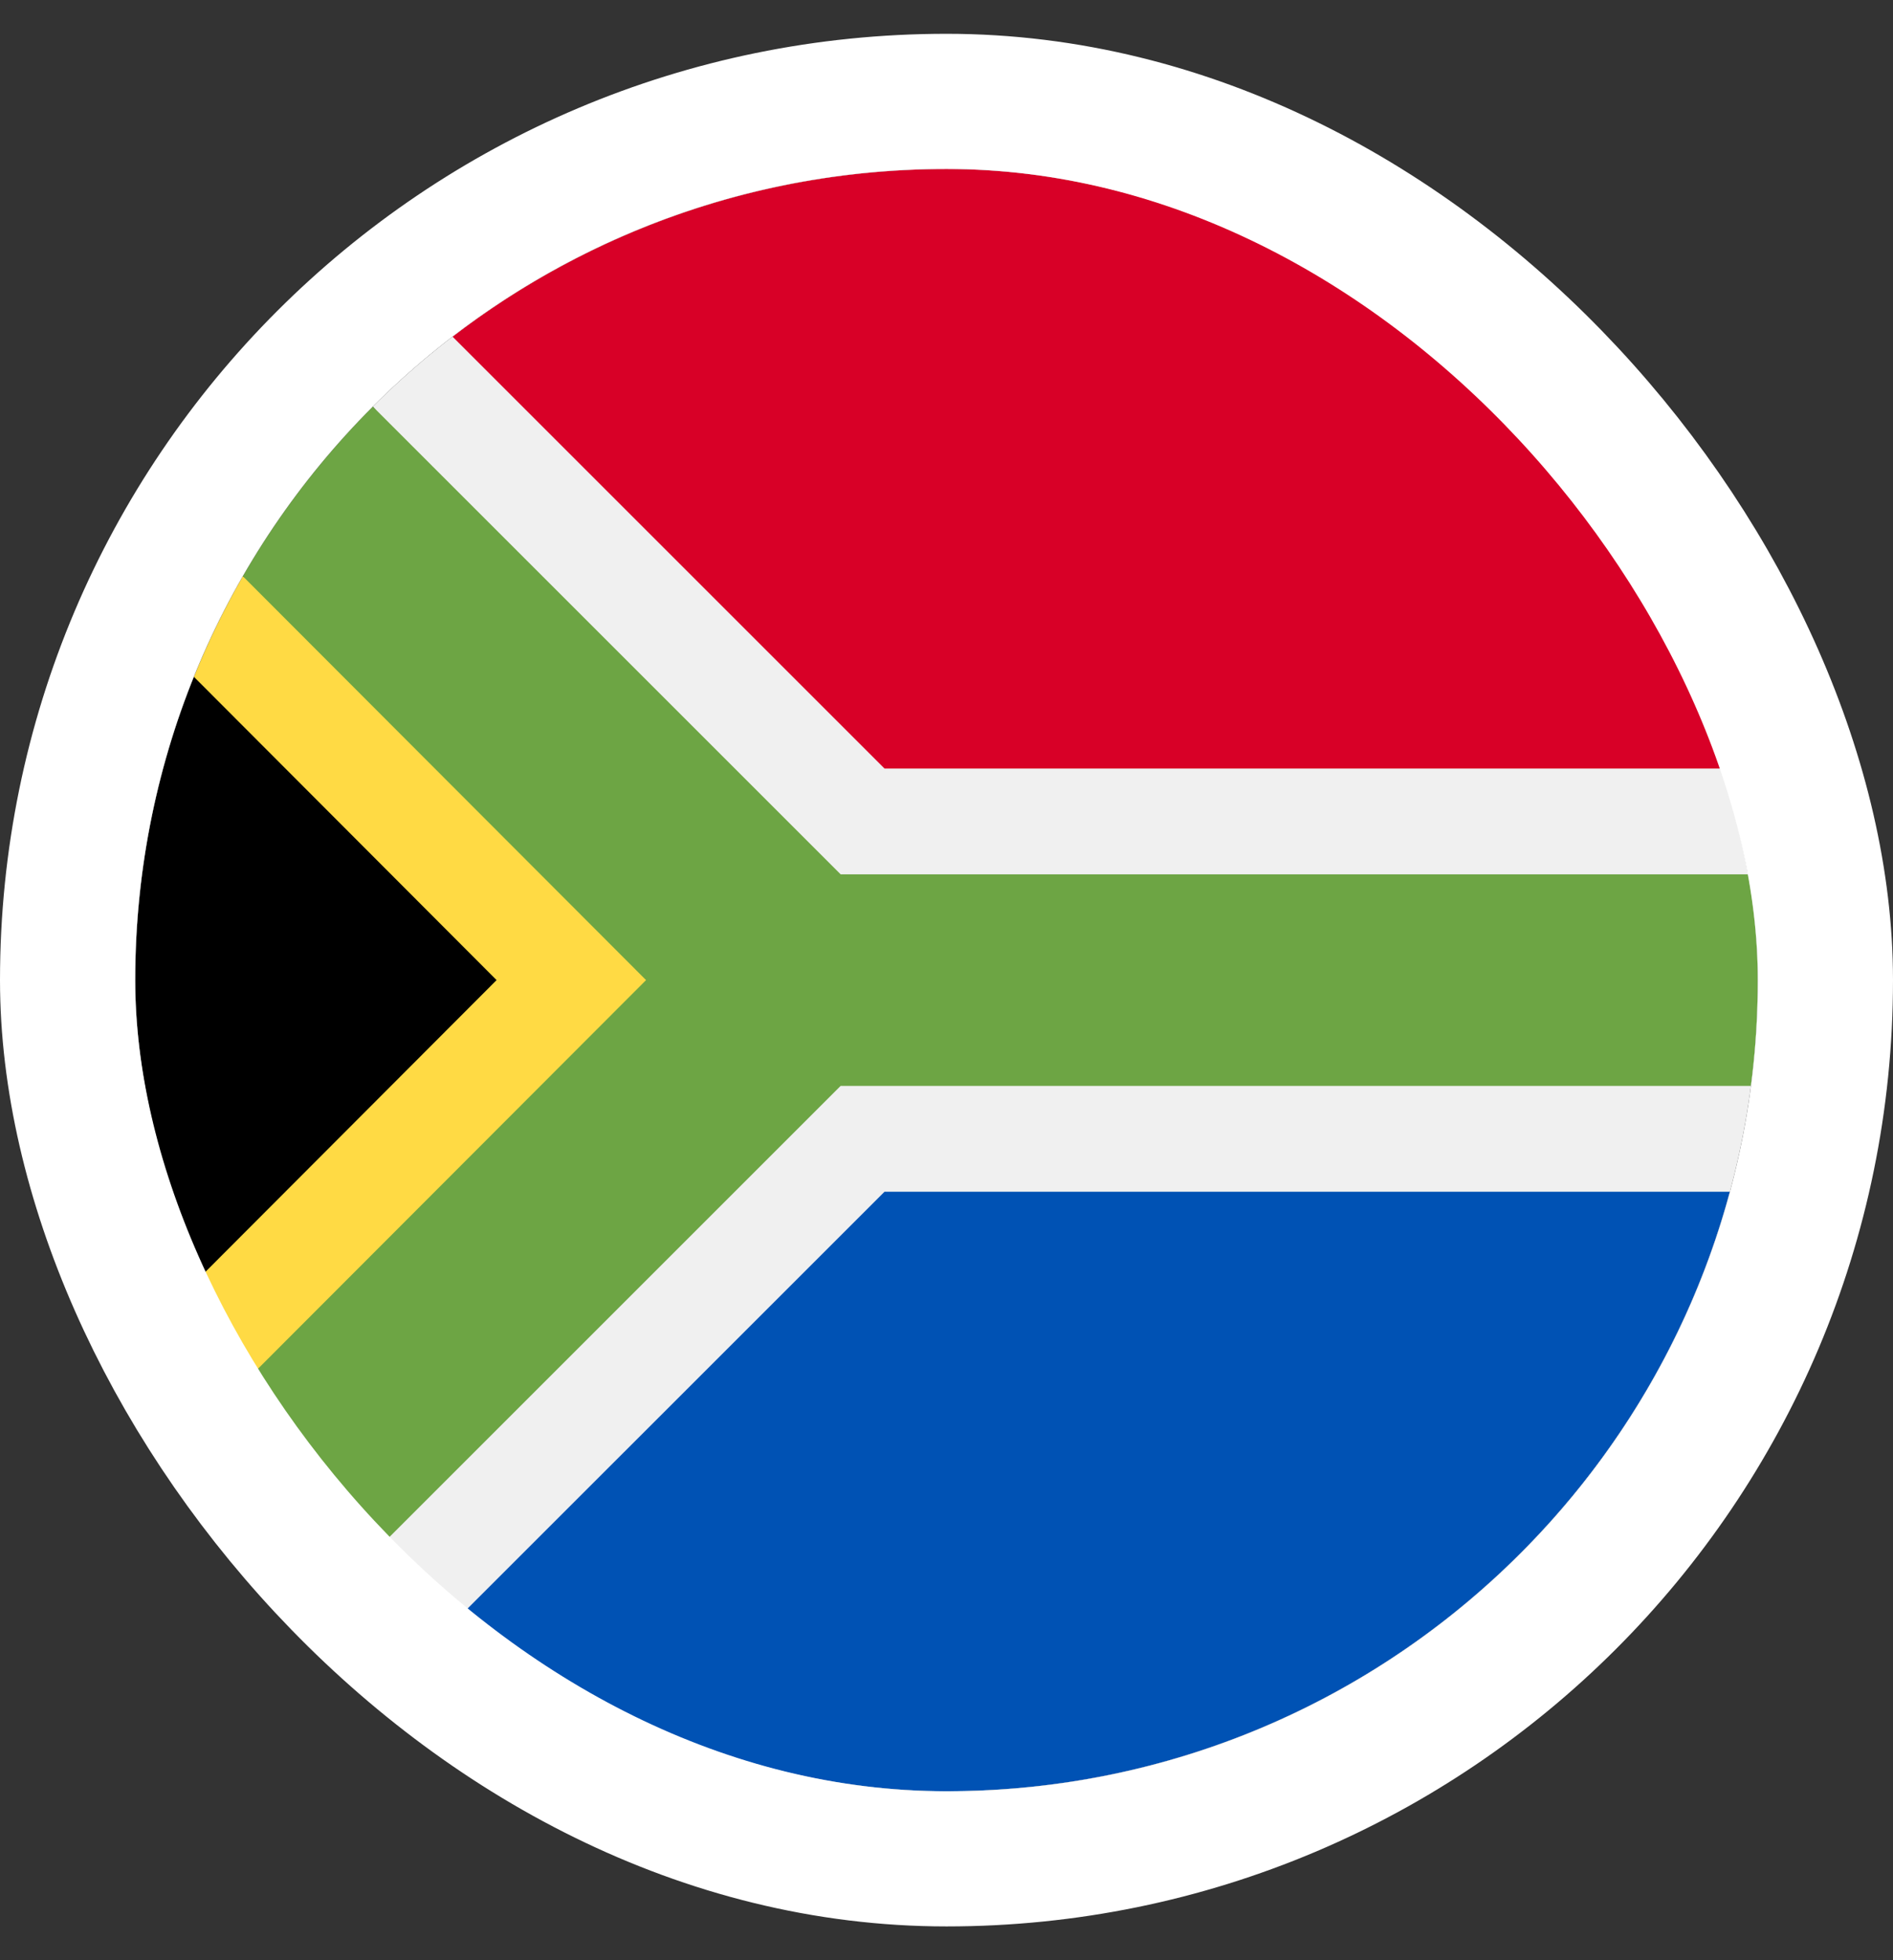 <svg width="28" height="29" viewBox="0 0 28 29" fill="none" xmlns="http://www.w3.org/2000/svg">
<rect x="0" y="0" width="28" height="29" fill="#333333" stroke="none"/>
<g clip-path="url(#clip0_1615_6542)">
<path d="M14 26.5C20.627 26.5 26 21.127 26 14.5C26 7.873 20.627 2.5 14 2.5C7.373 2.5 2 7.873 2 14.5C2 21.127 7.373 26.5 14 26.5Z" fill="#F0F0F0"/>
<path d="M5.515 22.985C0.828 18.299 0.828 10.701 5.515 6.015C5.514 6.015 12.435 14.5 12.435 14.5L5.515 22.985Z" fill="black"/>
<path d="M12.435 14.5L3.592 8.524C3.318 9.001 3.076 9.498 2.868 10.013L7.345 14.5L2.868 18.987C3.076 19.502 3.317 19.999 3.591 20.475L12.435 14.5Z" fill="#FFDA44"/>
<path d="M25.898 12.935H12.434L5.514 6.015C4.769 6.761 4.121 7.604 3.591 8.524L9.556 14.5L3.591 20.475C4.12 21.396 4.768 22.239 5.514 22.985L12.434 16.065H25.898C25.965 15.553 26 15.03 26 14.5C26 13.97 25.965 13.447 25.898 12.935Z" fill="#6DA544"/>
<path d="M6.694 24.019C8.718 25.575 11.251 26.5 14 26.5C19.545 26.5 24.21 22.74 25.587 17.631H13.083L6.694 24.019Z" fill="#0052B4"/>
<path d="M25.587 11.37C24.21 6.26 19.545 2.5 14 2.5C11.251 2.5 8.718 3.425 6.694 4.981L13.083 11.37H25.587Z" fill="#D80027"/>
</g>
<rect x="1" y="1.5" width="26" height="26" rx="13" stroke="white" stroke-width="2"/>
<defs>
<clipPath id="clip0_1615_6542">
<rect x="2" y="2.5" width="24" height="24" rx="12" fill="white"/>
</clipPath>
</defs>
</svg>
